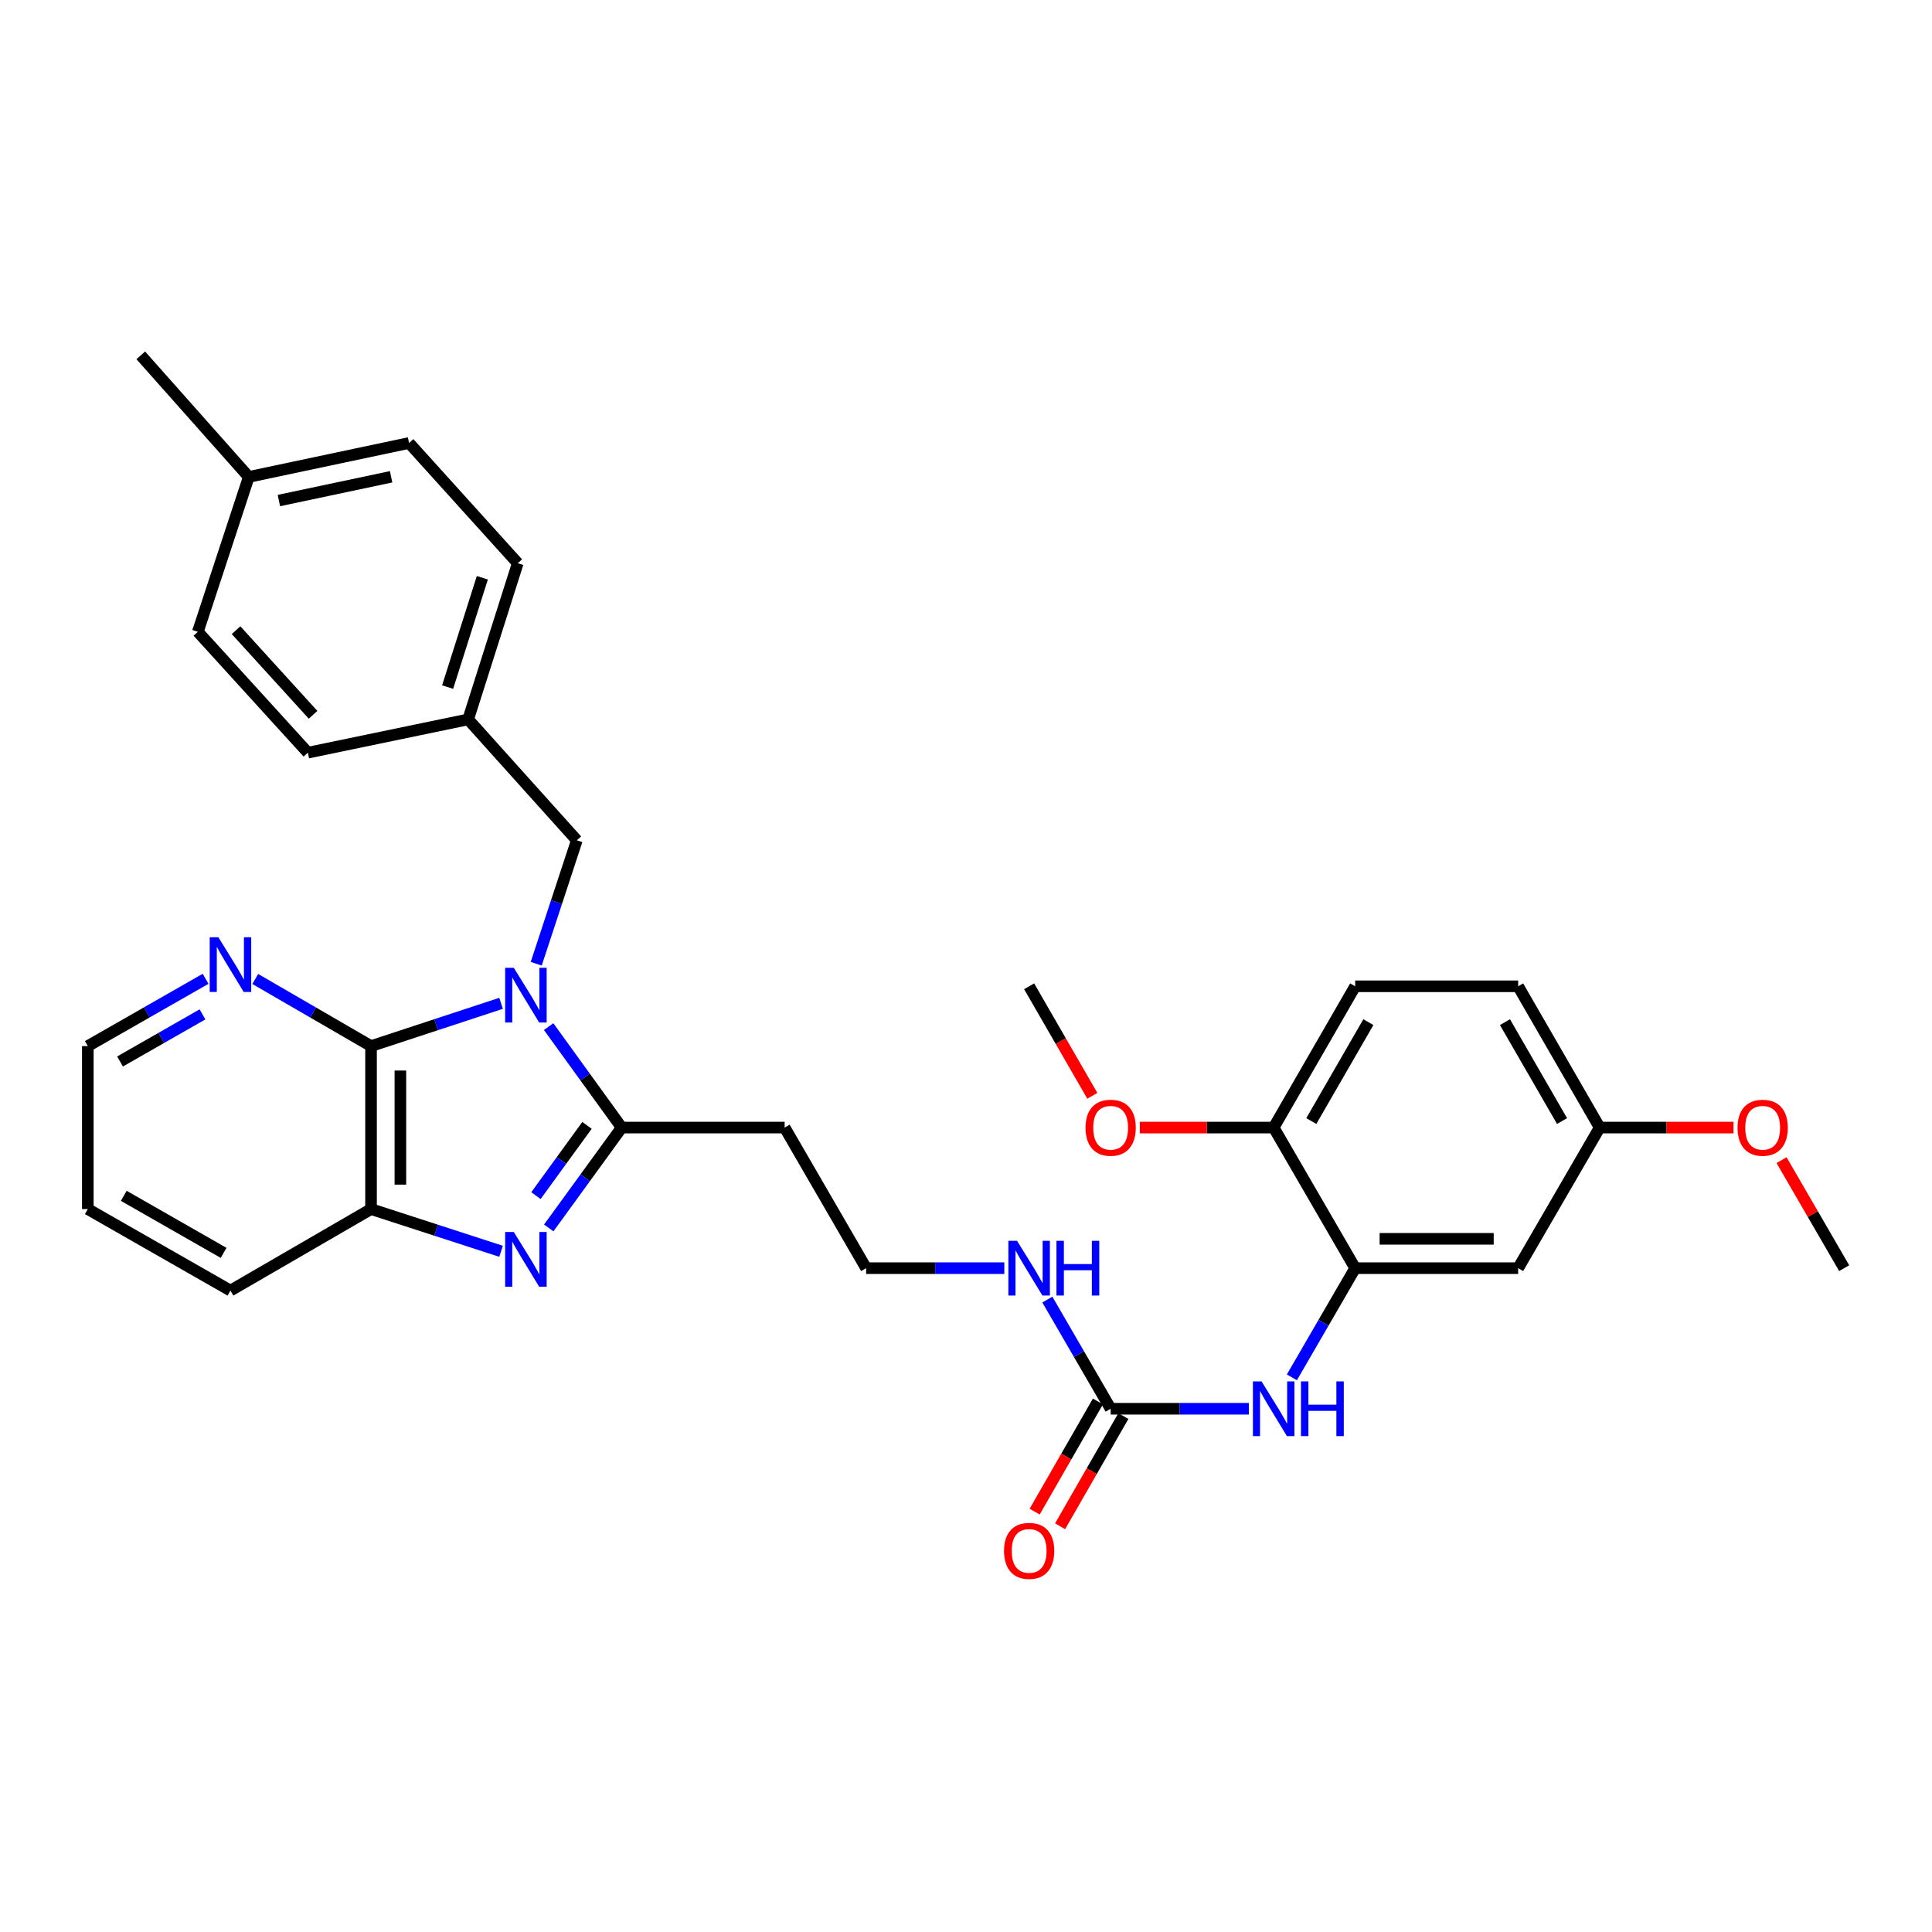 <?xml version='1.0' encoding='iso-8859-1'?>
<svg version='1.1' baseProfile='full'
              xmlns='http://www.w3.org/2000/svg'
                      xmlns:rdkit='http://www.rdkit.org/xml'
                      xmlns:xlink='http://www.w3.org/1999/xlink'
                  xml:space='preserve'
width='1000px' height='1000px' viewBox='0 0 1000 1000'>
<!-- END OF HEADER -->
<rect style='opacity:1.0;fill:#FFFFFF;stroke:none' width='1000' height='1000' x='0' y='0'> </rect>
<path class='bond-0' d='M 283.976,531.37 L 302.877,557.5' style='fill:none;fill-rule:evenodd;stroke:#0000FF;stroke-width:6px;stroke-linecap:butt;stroke-linejoin:miter;stroke-opacity:1' />
<path class='bond-0' d='M 302.877,557.5 L 321.778,583.63' style='fill:none;fill-rule:evenodd;stroke:#000000;stroke-width:6px;stroke-linecap:butt;stroke-linejoin:miter;stroke-opacity:1' />
<path class='bond-2' d='M 259.355,519.321 L 225.702,530.388' style='fill:none;fill-rule:evenodd;stroke:#0000FF;stroke-width:6px;stroke-linecap:butt;stroke-linejoin:miter;stroke-opacity:1' />
<path class='bond-2' d='M 225.702,530.388 L 192.05,541.456' style='fill:none;fill-rule:evenodd;stroke:#000000;stroke-width:6px;stroke-linecap:butt;stroke-linejoin:miter;stroke-opacity:1' />
<path class='bond-7' d='M 277.555,498.826 L 288.06,466.883' style='fill:none;fill-rule:evenodd;stroke:#0000FF;stroke-width:6px;stroke-linecap:butt;stroke-linejoin:miter;stroke-opacity:1' />
<path class='bond-7' d='M 288.06,466.883 L 298.565,434.941' style='fill:none;fill-rule:evenodd;stroke:#000000;stroke-width:6px;stroke-linecap:butt;stroke-linejoin:miter;stroke-opacity:1' />
<path class='bond-1' d='M 321.778,583.63 L 302.903,609.602' style='fill:none;fill-rule:evenodd;stroke:#000000;stroke-width:6px;stroke-linecap:butt;stroke-linejoin:miter;stroke-opacity:1' />
<path class='bond-1' d='M 302.903,609.602 L 284.027,635.575' style='fill:none;fill-rule:evenodd;stroke:#0000FF;stroke-width:6px;stroke-linecap:butt;stroke-linejoin:miter;stroke-opacity:1' />
<path class='bond-1' d='M 303.829,582.492 L 290.616,600.673' style='fill:none;fill-rule:evenodd;stroke:#000000;stroke-width:6px;stroke-linecap:butt;stroke-linejoin:miter;stroke-opacity:1' />
<path class='bond-1' d='M 290.616,600.673 L 277.403,618.854' style='fill:none;fill-rule:evenodd;stroke:#0000FF;stroke-width:6px;stroke-linecap:butt;stroke-linejoin:miter;stroke-opacity:1' />
<path class='bond-10' d='M 321.778,583.63 L 406.134,583.63' style='fill:none;fill-rule:evenodd;stroke:#000000;stroke-width:6px;stroke-linecap:butt;stroke-linejoin:miter;stroke-opacity:1' />
<path class='bond-32' d='M 259.357,647.673 L 225.704,636.746' style='fill:none;fill-rule:evenodd;stroke:#0000FF;stroke-width:6px;stroke-linecap:butt;stroke-linejoin:miter;stroke-opacity:1' />
<path class='bond-32' d='M 225.704,636.746 L 192.05,625.82' style='fill:none;fill-rule:evenodd;stroke:#000000;stroke-width:6px;stroke-linecap:butt;stroke-linejoin:miter;stroke-opacity:1' />
<path class='bond-3' d='M 192.05,541.456 L 192.05,625.82' style='fill:none;fill-rule:evenodd;stroke:#000000;stroke-width:6px;stroke-linecap:butt;stroke-linejoin:miter;stroke-opacity:1' />
<path class='bond-3' d='M 207.239,554.11 L 207.239,613.166' style='fill:none;fill-rule:evenodd;stroke:#000000;stroke-width:6px;stroke-linecap:butt;stroke-linejoin:miter;stroke-opacity:1' />
<path class='bond-8' d='M 192.05,541.456 L 162.086,524.087' style='fill:none;fill-rule:evenodd;stroke:#000000;stroke-width:6px;stroke-linecap:butt;stroke-linejoin:miter;stroke-opacity:1' />
<path class='bond-8' d='M 162.086,524.087 L 132.123,506.718' style='fill:none;fill-rule:evenodd;stroke:#0000FF;stroke-width:6px;stroke-linecap:butt;stroke-linejoin:miter;stroke-opacity:1' />
<path class='bond-26' d='M 192.05,625.82 L 119.28,668.002' style='fill:none;fill-rule:evenodd;stroke:#000000;stroke-width:6px;stroke-linecap:butt;stroke-linejoin:miter;stroke-opacity:1' />
<path class='bond-4' d='M 574.872,729.171 L 558.491,700.917' style='fill:none;fill-rule:evenodd;stroke:#000000;stroke-width:6px;stroke-linecap:butt;stroke-linejoin:miter;stroke-opacity:1' />
<path class='bond-4' d='M 558.491,700.917 L 542.11,672.663' style='fill:none;fill-rule:evenodd;stroke:#0000FF;stroke-width:6px;stroke-linecap:butt;stroke-linejoin:miter;stroke-opacity:1' />
<path class='bond-6' d='M 574.872,729.171 L 610.633,729.171' style='fill:none;fill-rule:evenodd;stroke:#000000;stroke-width:6px;stroke-linecap:butt;stroke-linejoin:miter;stroke-opacity:1' />
<path class='bond-6' d='M 610.633,729.171 L 646.395,729.171' style='fill:none;fill-rule:evenodd;stroke:#0000FF;stroke-width:6px;stroke-linecap:butt;stroke-linejoin:miter;stroke-opacity:1' />
<path class='bond-12' d='M 568.286,725.389 L 551.91,753.91' style='fill:none;fill-rule:evenodd;stroke:#000000;stroke-width:6px;stroke-linecap:butt;stroke-linejoin:miter;stroke-opacity:1' />
<path class='bond-12' d='M 551.91,753.91 L 535.534,782.43' style='fill:none;fill-rule:evenodd;stroke:#FF0000;stroke-width:6px;stroke-linecap:butt;stroke-linejoin:miter;stroke-opacity:1' />
<path class='bond-12' d='M 581.457,732.952 L 565.081,761.473' style='fill:none;fill-rule:evenodd;stroke:#000000;stroke-width:6px;stroke-linecap:butt;stroke-linejoin:miter;stroke-opacity:1' />
<path class='bond-12' d='M 565.081,761.473 L 548.705,789.993' style='fill:none;fill-rule:evenodd;stroke:#FF0000;stroke-width:6px;stroke-linecap:butt;stroke-linejoin:miter;stroke-opacity:1' />
<path class='bond-5' d='M 701.435,656.4 L 685.054,684.654' style='fill:none;fill-rule:evenodd;stroke:#000000;stroke-width:6px;stroke-linecap:butt;stroke-linejoin:miter;stroke-opacity:1' />
<path class='bond-5' d='M 685.054,684.654 L 668.673,712.908' style='fill:none;fill-rule:evenodd;stroke:#0000FF;stroke-width:6px;stroke-linecap:butt;stroke-linejoin:miter;stroke-opacity:1' />
<path class='bond-9' d='M 701.435,656.4 L 785.791,656.4' style='fill:none;fill-rule:evenodd;stroke:#000000;stroke-width:6px;stroke-linecap:butt;stroke-linejoin:miter;stroke-opacity:1' />
<path class='bond-9' d='M 714.089,641.211 L 773.138,641.211' style='fill:none;fill-rule:evenodd;stroke:#000000;stroke-width:6px;stroke-linecap:butt;stroke-linejoin:miter;stroke-opacity:1' />
<path class='bond-11' d='M 701.435,656.4 L 659.244,583.63' style='fill:none;fill-rule:evenodd;stroke:#000000;stroke-width:6px;stroke-linecap:butt;stroke-linejoin:miter;stroke-opacity:1' />
<path class='bond-16' d='M 298.565,434.941 L 242.316,372.356' style='fill:none;fill-rule:evenodd;stroke:#000000;stroke-width:6px;stroke-linecap:butt;stroke-linejoin:miter;stroke-opacity:1' />
<path class='bond-27' d='M 106.414,506.625 L 75.934,524.04' style='fill:none;fill-rule:evenodd;stroke:#0000FF;stroke-width:6px;stroke-linecap:butt;stroke-linejoin:miter;stroke-opacity:1' />
<path class='bond-27' d='M 75.934,524.04 L 45.455,541.456' style='fill:none;fill-rule:evenodd;stroke:#000000;stroke-width:6px;stroke-linecap:butt;stroke-linejoin:miter;stroke-opacity:1' />
<path class='bond-27' d='M 104.805,525.037 L 83.469,537.228' style='fill:none;fill-rule:evenodd;stroke:#0000FF;stroke-width:6px;stroke-linecap:butt;stroke-linejoin:miter;stroke-opacity:1' />
<path class='bond-27' d='M 83.469,537.228 L 62.134,549.419' style='fill:none;fill-rule:evenodd;stroke:#000000;stroke-width:6px;stroke-linecap:butt;stroke-linejoin:miter;stroke-opacity:1' />
<path class='bond-15' d='M 785.791,656.4 L 827.999,583.63' style='fill:none;fill-rule:evenodd;stroke:#000000;stroke-width:6px;stroke-linecap:butt;stroke-linejoin:miter;stroke-opacity:1' />
<path class='bond-17' d='M 406.134,583.63 L 448.308,656.4' style='fill:none;fill-rule:evenodd;stroke:#000000;stroke-width:6px;stroke-linecap:butt;stroke-linejoin:miter;stroke-opacity:1' />
<path class='bond-14' d='M 659.244,583.63 L 701.435,510.505' style='fill:none;fill-rule:evenodd;stroke:#000000;stroke-width:6px;stroke-linecap:butt;stroke-linejoin:miter;stroke-opacity:1' />
<path class='bond-14' d='M 678.729,580.251 L 708.262,529.064' style='fill:none;fill-rule:evenodd;stroke:#000000;stroke-width:6px;stroke-linecap:butt;stroke-linejoin:miter;stroke-opacity:1' />
<path class='bond-21' d='M 659.244,583.63 L 624.613,583.63' style='fill:none;fill-rule:evenodd;stroke:#000000;stroke-width:6px;stroke-linecap:butt;stroke-linejoin:miter;stroke-opacity:1' />
<path class='bond-21' d='M 624.613,583.63 L 589.981,583.63' style='fill:none;fill-rule:evenodd;stroke:#FF0000;stroke-width:6px;stroke-linecap:butt;stroke-linejoin:miter;stroke-opacity:1' />
<path class='bond-13' d='M 519.832,656.4 L 484.07,656.4' style='fill:none;fill-rule:evenodd;stroke:#0000FF;stroke-width:6px;stroke-linecap:butt;stroke-linejoin:miter;stroke-opacity:1' />
<path class='bond-13' d='M 484.07,656.4 L 448.308,656.4' style='fill:none;fill-rule:evenodd;stroke:#000000;stroke-width:6px;stroke-linecap:butt;stroke-linejoin:miter;stroke-opacity:1' />
<path class='bond-18' d='M 701.435,510.505 L 785.791,510.505' style='fill:none;fill-rule:evenodd;stroke:#000000;stroke-width:6px;stroke-linecap:butt;stroke-linejoin:miter;stroke-opacity:1' />
<path class='bond-25' d='M 827.999,583.63 L 862.622,583.63' style='fill:none;fill-rule:evenodd;stroke:#000000;stroke-width:6px;stroke-linecap:butt;stroke-linejoin:miter;stroke-opacity:1' />
<path class='bond-25' d='M 862.622,583.63 L 897.246,583.63' style='fill:none;fill-rule:evenodd;stroke:#FF0000;stroke-width:6px;stroke-linecap:butt;stroke-linejoin:miter;stroke-opacity:1' />
<path class='bond-35' d='M 827.999,583.63 L 785.791,510.505' style='fill:none;fill-rule:evenodd;stroke:#000000;stroke-width:6px;stroke-linecap:butt;stroke-linejoin:miter;stroke-opacity:1' />
<path class='bond-35' d='M 808.513,580.254 L 778.968,529.066' style='fill:none;fill-rule:evenodd;stroke:#000000;stroke-width:6px;stroke-linecap:butt;stroke-linejoin:miter;stroke-opacity:1' />
<path class='bond-20' d='M 242.316,372.356 L 159.352,389.586' style='fill:none;fill-rule:evenodd;stroke:#000000;stroke-width:6px;stroke-linecap:butt;stroke-linejoin:miter;stroke-opacity:1' />
<path class='bond-22' d='M 242.316,372.356 L 267.985,291.518' style='fill:none;fill-rule:evenodd;stroke:#000000;stroke-width:6px;stroke-linecap:butt;stroke-linejoin:miter;stroke-opacity:1' />
<path class='bond-22' d='M 231.69,355.633 L 249.658,299.047' style='fill:none;fill-rule:evenodd;stroke:#000000;stroke-width:6px;stroke-linecap:butt;stroke-linejoin:miter;stroke-opacity:1' />
<path class='bond-19' d='M 128.764,246.855 L 211.736,229.287' style='fill:none;fill-rule:evenodd;stroke:#000000;stroke-width:6px;stroke-linecap:butt;stroke-linejoin:miter;stroke-opacity:1' />
<path class='bond-19' d='M 144.356,259.079 L 202.437,246.781' style='fill:none;fill-rule:evenodd;stroke:#000000;stroke-width:6px;stroke-linecap:butt;stroke-linejoin:miter;stroke-opacity:1' />
<path class='bond-28' d='M 128.764,246.855 L 72.87,183.932' style='fill:none;fill-rule:evenodd;stroke:#000000;stroke-width:6px;stroke-linecap:butt;stroke-linejoin:miter;stroke-opacity:1' />
<path class='bond-33' d='M 128.764,246.855 L 102.404,327.017' style='fill:none;fill-rule:evenodd;stroke:#000000;stroke-width:6px;stroke-linecap:butt;stroke-linejoin:miter;stroke-opacity:1' />
<path class='bond-23' d='M 159.352,389.586 L 102.404,327.017' style='fill:none;fill-rule:evenodd;stroke:#000000;stroke-width:6px;stroke-linecap:butt;stroke-linejoin:miter;stroke-opacity:1' />
<path class='bond-23' d='M 162.043,369.977 L 122.178,326.179' style='fill:none;fill-rule:evenodd;stroke:#000000;stroke-width:6px;stroke-linecap:butt;stroke-linejoin:miter;stroke-opacity:1' />
<path class='bond-29' d='M 565.392,567.199 L 549.036,538.852' style='fill:none;fill-rule:evenodd;stroke:#FF0000;stroke-width:6px;stroke-linecap:butt;stroke-linejoin:miter;stroke-opacity:1' />
<path class='bond-29' d='M 549.036,538.852 L 532.681,510.505' style='fill:none;fill-rule:evenodd;stroke:#000000;stroke-width:6px;stroke-linecap:butt;stroke-linejoin:miter;stroke-opacity:1' />
<path class='bond-24' d='M 267.985,291.518 L 211.736,229.287' style='fill:none;fill-rule:evenodd;stroke:#000000;stroke-width:6px;stroke-linecap:butt;stroke-linejoin:miter;stroke-opacity:1' />
<path class='bond-30' d='M 922.132,600.492 L 938.338,628.446' style='fill:none;fill-rule:evenodd;stroke:#FF0000;stroke-width:6px;stroke-linecap:butt;stroke-linejoin:miter;stroke-opacity:1' />
<path class='bond-30' d='M 938.338,628.446 L 954.545,656.4' style='fill:none;fill-rule:evenodd;stroke:#000000;stroke-width:6px;stroke-linecap:butt;stroke-linejoin:miter;stroke-opacity:1' />
<path class='bond-34' d='M 119.28,668.002 L 45.455,625.82' style='fill:none;fill-rule:evenodd;stroke:#000000;stroke-width:6px;stroke-linecap:butt;stroke-linejoin:miter;stroke-opacity:1' />
<path class='bond-34' d='M 115.741,648.487 L 64.064,618.96' style='fill:none;fill-rule:evenodd;stroke:#000000;stroke-width:6px;stroke-linecap:butt;stroke-linejoin:miter;stroke-opacity:1' />
<path class='bond-31' d='M 45.455,541.456 L 45.455,625.82' style='fill:none;fill-rule:evenodd;stroke:#000000;stroke-width:6px;stroke-linecap:butt;stroke-linejoin:miter;stroke-opacity:1' />
<path  class='atom-0' d='M 265.944 500.935
L 275.224 515.935
Q 276.144 517.415, 277.624 520.095
Q 279.104 522.775, 279.184 522.935
L 279.184 500.935
L 282.944 500.935
L 282.944 529.255
L 279.064 529.255
L 269.104 512.855
Q 267.944 510.935, 266.704 508.735
Q 265.504 506.535, 265.144 505.855
L 265.144 529.255
L 261.464 529.255
L 261.464 500.935
L 265.944 500.935
' fill='#0000FF'/>
<path  class='atom-2' d='M 265.944 637.683
L 275.224 652.683
Q 276.144 654.163, 277.624 656.843
Q 279.104 659.523, 279.184 659.683
L 279.184 637.683
L 282.944 637.683
L 282.944 666.003
L 279.064 666.003
L 269.104 649.603
Q 267.944 647.683, 266.704 645.483
Q 265.504 643.283, 265.144 642.603
L 265.144 666.003
L 261.464 666.003
L 261.464 637.683
L 265.944 637.683
' fill='#0000FF'/>
<path  class='atom-7' d='M 652.984 715.011
L 662.264 730.011
Q 663.184 731.491, 664.664 734.171
Q 666.144 736.851, 666.224 737.011
L 666.224 715.011
L 669.984 715.011
L 669.984 743.331
L 666.104 743.331
L 656.144 726.931
Q 654.984 725.011, 653.744 722.811
Q 652.544 720.611, 652.184 719.931
L 652.184 743.331
L 648.504 743.331
L 648.504 715.011
L 652.984 715.011
' fill='#0000FF'/>
<path  class='atom-7' d='M 673.384 715.011
L 677.224 715.011
L 677.224 727.051
L 691.704 727.051
L 691.704 715.011
L 695.544 715.011
L 695.544 743.331
L 691.704 743.331
L 691.704 730.251
L 677.224 730.251
L 677.224 743.331
L 673.384 743.331
L 673.384 715.011
' fill='#0000FF'/>
<path  class='atom-9' d='M 113.02 485.114
L 122.3 500.114
Q 123.22 501.594, 124.7 504.274
Q 126.18 506.954, 126.26 507.114
L 126.26 485.114
L 130.02 485.114
L 130.02 513.434
L 126.14 513.434
L 116.18 497.034
Q 115.02 495.114, 113.78 492.914
Q 112.58 490.714, 112.22 490.034
L 112.22 513.434
L 108.54 513.434
L 108.54 485.114
L 113.02 485.114
' fill='#0000FF'/>
<path  class='atom-13' d='M 519.681 802.73
Q 519.681 795.93, 523.041 792.13
Q 526.401 788.33, 532.681 788.33
Q 538.961 788.33, 542.321 792.13
Q 545.681 795.93, 545.681 802.73
Q 545.681 809.61, 542.281 813.53
Q 538.881 817.41, 532.681 817.41
Q 526.441 817.41, 523.041 813.53
Q 519.681 809.65, 519.681 802.73
M 532.681 814.21
Q 537.001 814.21, 539.321 811.33
Q 541.681 808.41, 541.681 802.73
Q 541.681 797.17, 539.321 794.37
Q 537.001 791.53, 532.681 791.53
Q 528.361 791.53, 526.001 794.33
Q 523.681 797.13, 523.681 802.73
Q 523.681 808.45, 526.001 811.33
Q 528.361 814.21, 532.681 814.21
' fill='#FF0000'/>
<path  class='atom-14' d='M 526.421 642.24
L 535.701 657.24
Q 536.621 658.72, 538.101 661.4
Q 539.581 664.08, 539.661 664.24
L 539.661 642.24
L 543.421 642.24
L 543.421 670.56
L 539.541 670.56
L 529.581 654.16
Q 528.421 652.24, 527.181 650.04
Q 525.981 647.84, 525.621 647.16
L 525.621 670.56
L 521.941 670.56
L 521.941 642.24
L 526.421 642.24
' fill='#0000FF'/>
<path  class='atom-14' d='M 546.821 642.24
L 550.661 642.24
L 550.661 654.28
L 565.141 654.28
L 565.141 642.24
L 568.981 642.24
L 568.981 670.56
L 565.141 670.56
L 565.141 657.48
L 550.661 657.48
L 550.661 670.56
L 546.821 670.56
L 546.821 642.24
' fill='#0000FF'/>
<path  class='atom-22' d='M 561.872 583.71
Q 561.872 576.91, 565.232 573.11
Q 568.592 569.31, 574.872 569.31
Q 581.152 569.31, 584.512 573.11
Q 587.872 576.91, 587.872 583.71
Q 587.872 590.59, 584.472 594.51
Q 581.072 598.39, 574.872 598.39
Q 568.632 598.39, 565.232 594.51
Q 561.872 590.63, 561.872 583.71
M 574.872 595.19
Q 579.192 595.19, 581.512 592.31
Q 583.872 589.39, 583.872 583.71
Q 583.872 578.15, 581.512 575.35
Q 579.192 572.51, 574.872 572.51
Q 570.552 572.51, 568.192 575.31
Q 565.872 578.11, 565.872 583.71
Q 565.872 589.43, 568.192 592.31
Q 570.552 595.19, 574.872 595.19
' fill='#FF0000'/>
<path  class='atom-26' d='M 899.355 583.71
Q 899.355 576.91, 902.715 573.11
Q 906.075 569.31, 912.355 569.31
Q 918.635 569.31, 921.995 573.11
Q 925.355 576.91, 925.355 583.71
Q 925.355 590.59, 921.955 594.51
Q 918.555 598.39, 912.355 598.39
Q 906.115 598.39, 902.715 594.51
Q 899.355 590.63, 899.355 583.71
M 912.355 595.19
Q 916.675 595.19, 918.995 592.31
Q 921.355 589.39, 921.355 583.71
Q 921.355 578.15, 918.995 575.35
Q 916.675 572.51, 912.355 572.51
Q 908.035 572.51, 905.675 575.31
Q 903.355 578.11, 903.355 583.71
Q 903.355 589.43, 905.675 592.31
Q 908.035 595.19, 912.355 595.19
' fill='#FF0000'/>
</svg>
